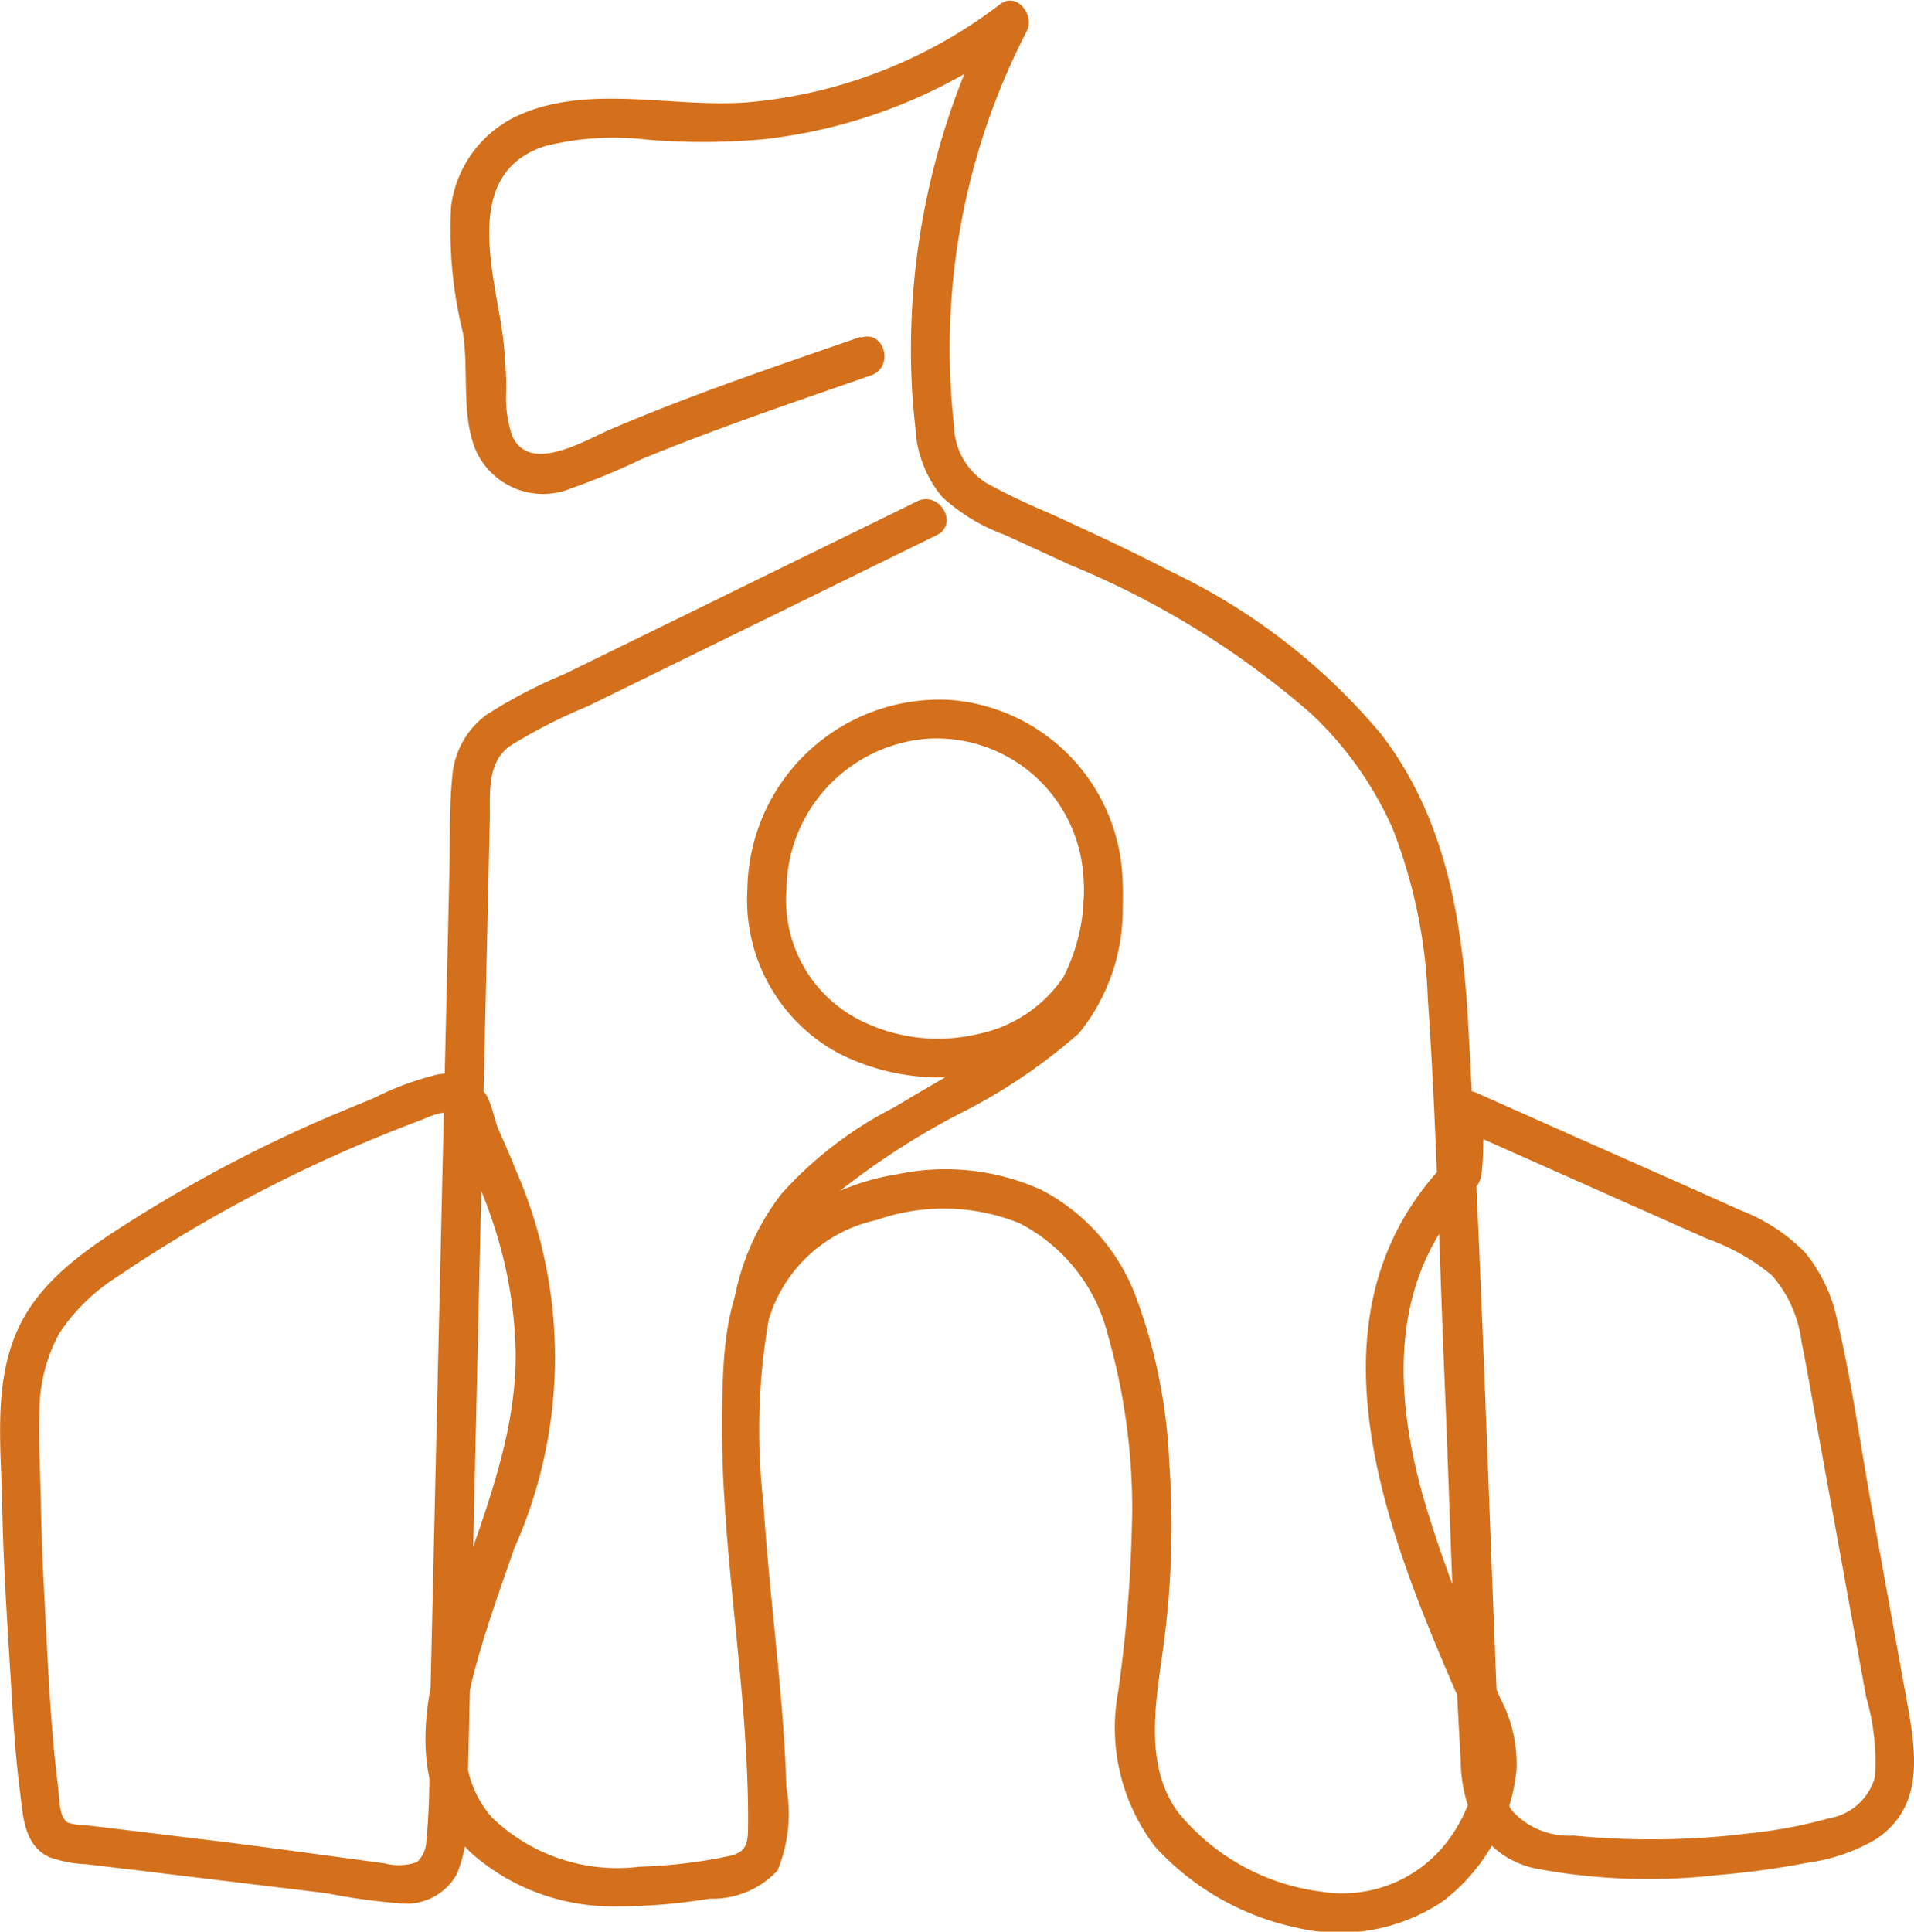 <?xml version="1.0" encoding="UTF-8"?>
<svg xmlns="http://www.w3.org/2000/svg" width="63.661" height="64.236" viewBox="0 0 63.661 64.236">
  <g id="Group_1037" data-name="Group 1037" transform="translate(-2057.425 -207.481)">
    <g id="Group_1034" data-name="Group 1034" transform="translate(2057.425 207.481)">
      <path id="Path_178" data-name="Path 178" d="M2086.051,218.682c-2.792.97-5.6,1.914-8.316,3.075-.84.359-2.7,1.509-3.273.219a3.97,3.97,0,0,1-.2-1.531,15.2,15.2,0,0,0-.118-1.834c-.288-2.1-1.366-5.379,1.413-6.272a9.41,9.41,0,0,1,3.41-.212,22.438,22.438,0,0,0,3.834-.013,17.358,17.358,0,0,0,8.549-3.391l-.889-.889a24.688,24.688,0,0,0-2.737,11.025,22.458,22.458,0,0,0,.148,2.847,3.884,3.884,0,0,0,.888,2.3,6.3,6.3,0,0,0,2.079,1.26c.73.335,1.463.667,2.191,1.006a28.738,28.738,0,0,1,8.019,4.955,11.847,11.847,0,0,1,2.693,3.8,17.26,17.26,0,0,1,1.172,5.668c.292,4.168.376,8.359.552,12.533.18,4.253.285,8.517.542,12.765a5.024,5.024,0,0,0,.555,2.289,3.008,3.008,0,0,0,1.976,1.342,20.21,20.21,0,0,0,6.032.208,28.174,28.174,0,0,0,2.968-.406,6.141,6.141,0,0,0,2.286-.787c1.689-1.13,1.3-3.056.989-4.773l-1.151-6.344c-.369-2.038-.652-4.117-1.132-6.133a5.186,5.186,0,0,0-1.062-2.249,6.035,6.035,0,0,0-2.15-1.411c-1.945-.876-3.9-1.734-5.847-2.6l-2.942-1.309c-.333-.148-.89-.07-.955.389a16.325,16.325,0,0,0-.166,2.3l.19-.459c-4.952,5.038-2.155,12.154.249,17.7a5.709,5.709,0,0,1,.747,2.266,5.151,5.151,0,0,1-.879,2.489,4.388,4.388,0,0,1-4.334,1.883,7.338,7.338,0,0,1-4.778-2.646c-1.119-1.536-.749-3.58-.51-5.329a29.658,29.658,0,0,0,.219-6.335,17.961,17.961,0,0,0-1.1-5.456,6.628,6.628,0,0,0-3.159-3.576,7.758,7.758,0,0,0-4.782-.516,7.89,7.89,0,0,0-4.435,2.289c-1.262,1.454-1.351,3.475-1.392,5.31-.095,4.205.69,8.363.838,12.557.019.519.029,1.04.023,1.56s-.047.821-.6.95a16.8,16.8,0,0,1-3.008.361,6.006,6.006,0,0,1-4.914-1.642c-1.233-1.413-.995-3.338-.541-5,.365-1.338.834-2.644,1.29-3.953a15.54,15.54,0,0,0,.051-12.565q-.258-.645-.545-1.278c-.171-.38-.222-.81-.412-1.177a1.568,1.568,0,0,0-1.795-.692,9.953,9.953,0,0,0-1.984.751c-.911.373-1.819.747-2.712,1.162a47,47,0,0,0-5.389,2.942c-1.528.969-3.1,2.034-3.811,3.772-.725,1.776-.471,3.807-.436,5.676.039,2.085.186,4.164.311,6.245.064,1.062.135,2.124.27,3.18.106.823.118,1.868.989,2.262a4.1,4.1,0,0,0,1.215.233l1.684.2,3.158.383,3.158.382a20.942,20.942,0,0,0,2.519.344,1.913,1.913,0,0,0,1.823-.993,4.944,4.944,0,0,0,.337-2.158l.152-6.591.3-13.181.3-13.073c.02-.873-.124-1.927.674-2.5a17.476,17.476,0,0,1,2.58-1.318l5.9-2.892,5.711-2.8c.751-.368.093-1.489-.656-1.122l-11.712,5.737a16.483,16.483,0,0,0-2.612,1.363,2.814,2.814,0,0,0-1.136,2.093c-.1,1.009-.068,2.046-.091,3.06l-.075,3.241-.606,26.255a21.748,21.748,0,0,1-.089,2.8,1,1,0,0,1-.309.7,1.826,1.826,0,0,1-1.078.042c-1.98-.266-3.958-.545-5.943-.785l-3.158-.383-.842-.1a1.822,1.822,0,0,1-.595-.088c-.3-.167-.28-.878-.323-1.209-.263-2.079-.34-4.193-.453-6.284-.057-1.047-.1-2.095-.117-3.143-.017-1-.082-2.006-.047-3a5.429,5.429,0,0,1,.661-2.635,6.4,6.4,0,0,1,1.892-1.858,47.971,47.971,0,0,1,10.117-5.224c.214-.083.733-.337.968-.227.194.092.2.519.282.733.36.922.8,1.8,1.112,2.745a14.5,14.5,0,0,1,.806,4.513c.009,2.618-.945,5.05-1.785,7.488-1.006,2.915-2.29,6.661.337,9.14a7.082,7.082,0,0,0,4.73,1.747,18.888,18.888,0,0,0,3.171-.255,2.946,2.946,0,0,0,2.258-.94,4.98,4.98,0,0,0,.292-2.776c-.032-1.041-.1-2.08-.194-3.116-.182-2.11-.437-4.214-.57-6.329a21.287,21.287,0,0,1,.18-6.108,4.8,4.8,0,0,1,3.587-3.3,6.76,6.76,0,0,1,4.734.1,5.716,5.716,0,0,1,2.948,3.7,21.012,21.012,0,0,1,.818,5.828,47.253,47.253,0,0,1-.468,6.062,6.507,6.507,0,0,0,1.226,5.146,8.844,8.844,0,0,0,4.722,2.7,6.18,6.18,0,0,0,4.847-.876,6.328,6.328,0,0,0,2.451-4.33,4.645,4.645,0,0,0-.539-2.432c-.3-.7-.611-1.4-.907-2.109a39.414,39.414,0,0,1-1.655-4.582c-.816-2.908-1.1-6.144.575-8.812a7.7,7.7,0,0,1,.659-.9c.274-.322.646-.578.706-1.017.087-.64.028-1.3.119-1.952l-.954.389,5.492,2.443,2.844,1.265a7.068,7.068,0,0,1,2.162,1.221,4.147,4.147,0,0,1,.982,2.21c.194.938.348,1.885.519,2.827l1.074,5.92.556,3.066a7.619,7.619,0,0,1,.289,2.664,1.908,1.908,0,0,1-1.528,1.366,16.032,16.032,0,0,1-2.653.5,26.606,26.606,0,0,1-5.842.073,2.534,2.534,0,0,1-2.083-.873,4.526,4.526,0,0,1-.4-2.162c-.343-8.028-.574-16.068-1.027-24.09-.192-3.4-.771-6.758-2.9-9.516a20.678,20.678,0,0,0-6.976-5.391c-1.339-.7-2.712-1.332-4.085-1.96a21.079,21.079,0,0,1-2.042-.977,2.293,2.293,0,0,1-1.091-1.911,23.055,23.055,0,0,1,1.323-10.658,22.722,22.722,0,0,1,1.1-2.473c.266-.519-.328-1.315-.889-.889a16.133,16.133,0,0,1-8.344,3.258c-2.535.216-5.425-.662-7.81.5a3.874,3.874,0,0,0-2.107,2.958,14.15,14.15,0,0,0,.395,4.214c.194,1.237-.052,2.607.383,3.8a2.449,2.449,0,0,0,3.207,1.374,24.075,24.075,0,0,0,2.344-.971c.839-.347,1.687-.674,2.539-.99,1.69-.627,3.4-1.208,5.1-1.8.785-.273.448-1.529-.345-1.253Z" transform="translate(-2057.425 -207.481)" fill="#d4701b"></path>
    </g>
    <g id="Group_1035" data-name="Group 1035" transform="translate(2082.283 230.736)">
      <path id="Path_179" data-name="Path 179" d="M2116.1,267.505a5.08,5.08,0,0,1,4.738-5.042,4.9,4.9,0,0,1,5.137,4.563,6.314,6.314,0,0,1-.664,3.368,4.535,4.535,0,0,1-2.874,1.9,5.749,5.749,0,0,1-3.656-.357,4.475,4.475,0,0,1-2.682-4.428.65.65,0,0,0-1.3,0,5.791,5.791,0,0,0,3.029,5.415,7.4,7.4,0,0,0,4.785.668,6.054,6.054,0,0,0,3.667-2.29,7.246,7.246,0,0,0,1-4.11,6.213,6.213,0,0,0-5.757-6.017,6.392,6.392,0,0,0-6.722,6.334A.65.65,0,0,0,2116.1,267.505Z" transform="translate(-2114.8 -261.156)" fill="#d4701b"></path>
    </g>
    <g id="Group_1036" data-name="Group 1036" transform="translate(2081.795 236.855)">
      <path id="Path_180" data-name="Path 180" d="M2114.98,289.411a6.369,6.369,0,0,1,1.84-3.564,25.245,25.245,0,0,1,4.323-2.866,18.722,18.722,0,0,0,4.048-2.714,6.538,6.538,0,0,0,1.452-4.36c.035-.836-1.265-.835-1.3,0a4.8,4.8,0,0,1-1.826,4.085c-1.414,1-2.971,1.83-4.451,2.727a12.907,12.907,0,0,0-3.756,2.871,8.132,8.132,0,0,0-1.629,3.821c-.1.828,1.2.82,1.3,0Z" transform="translate(-2113.674 -275.281)" fill="#d4701b"></path>
    </g>
  </g>
</svg>
